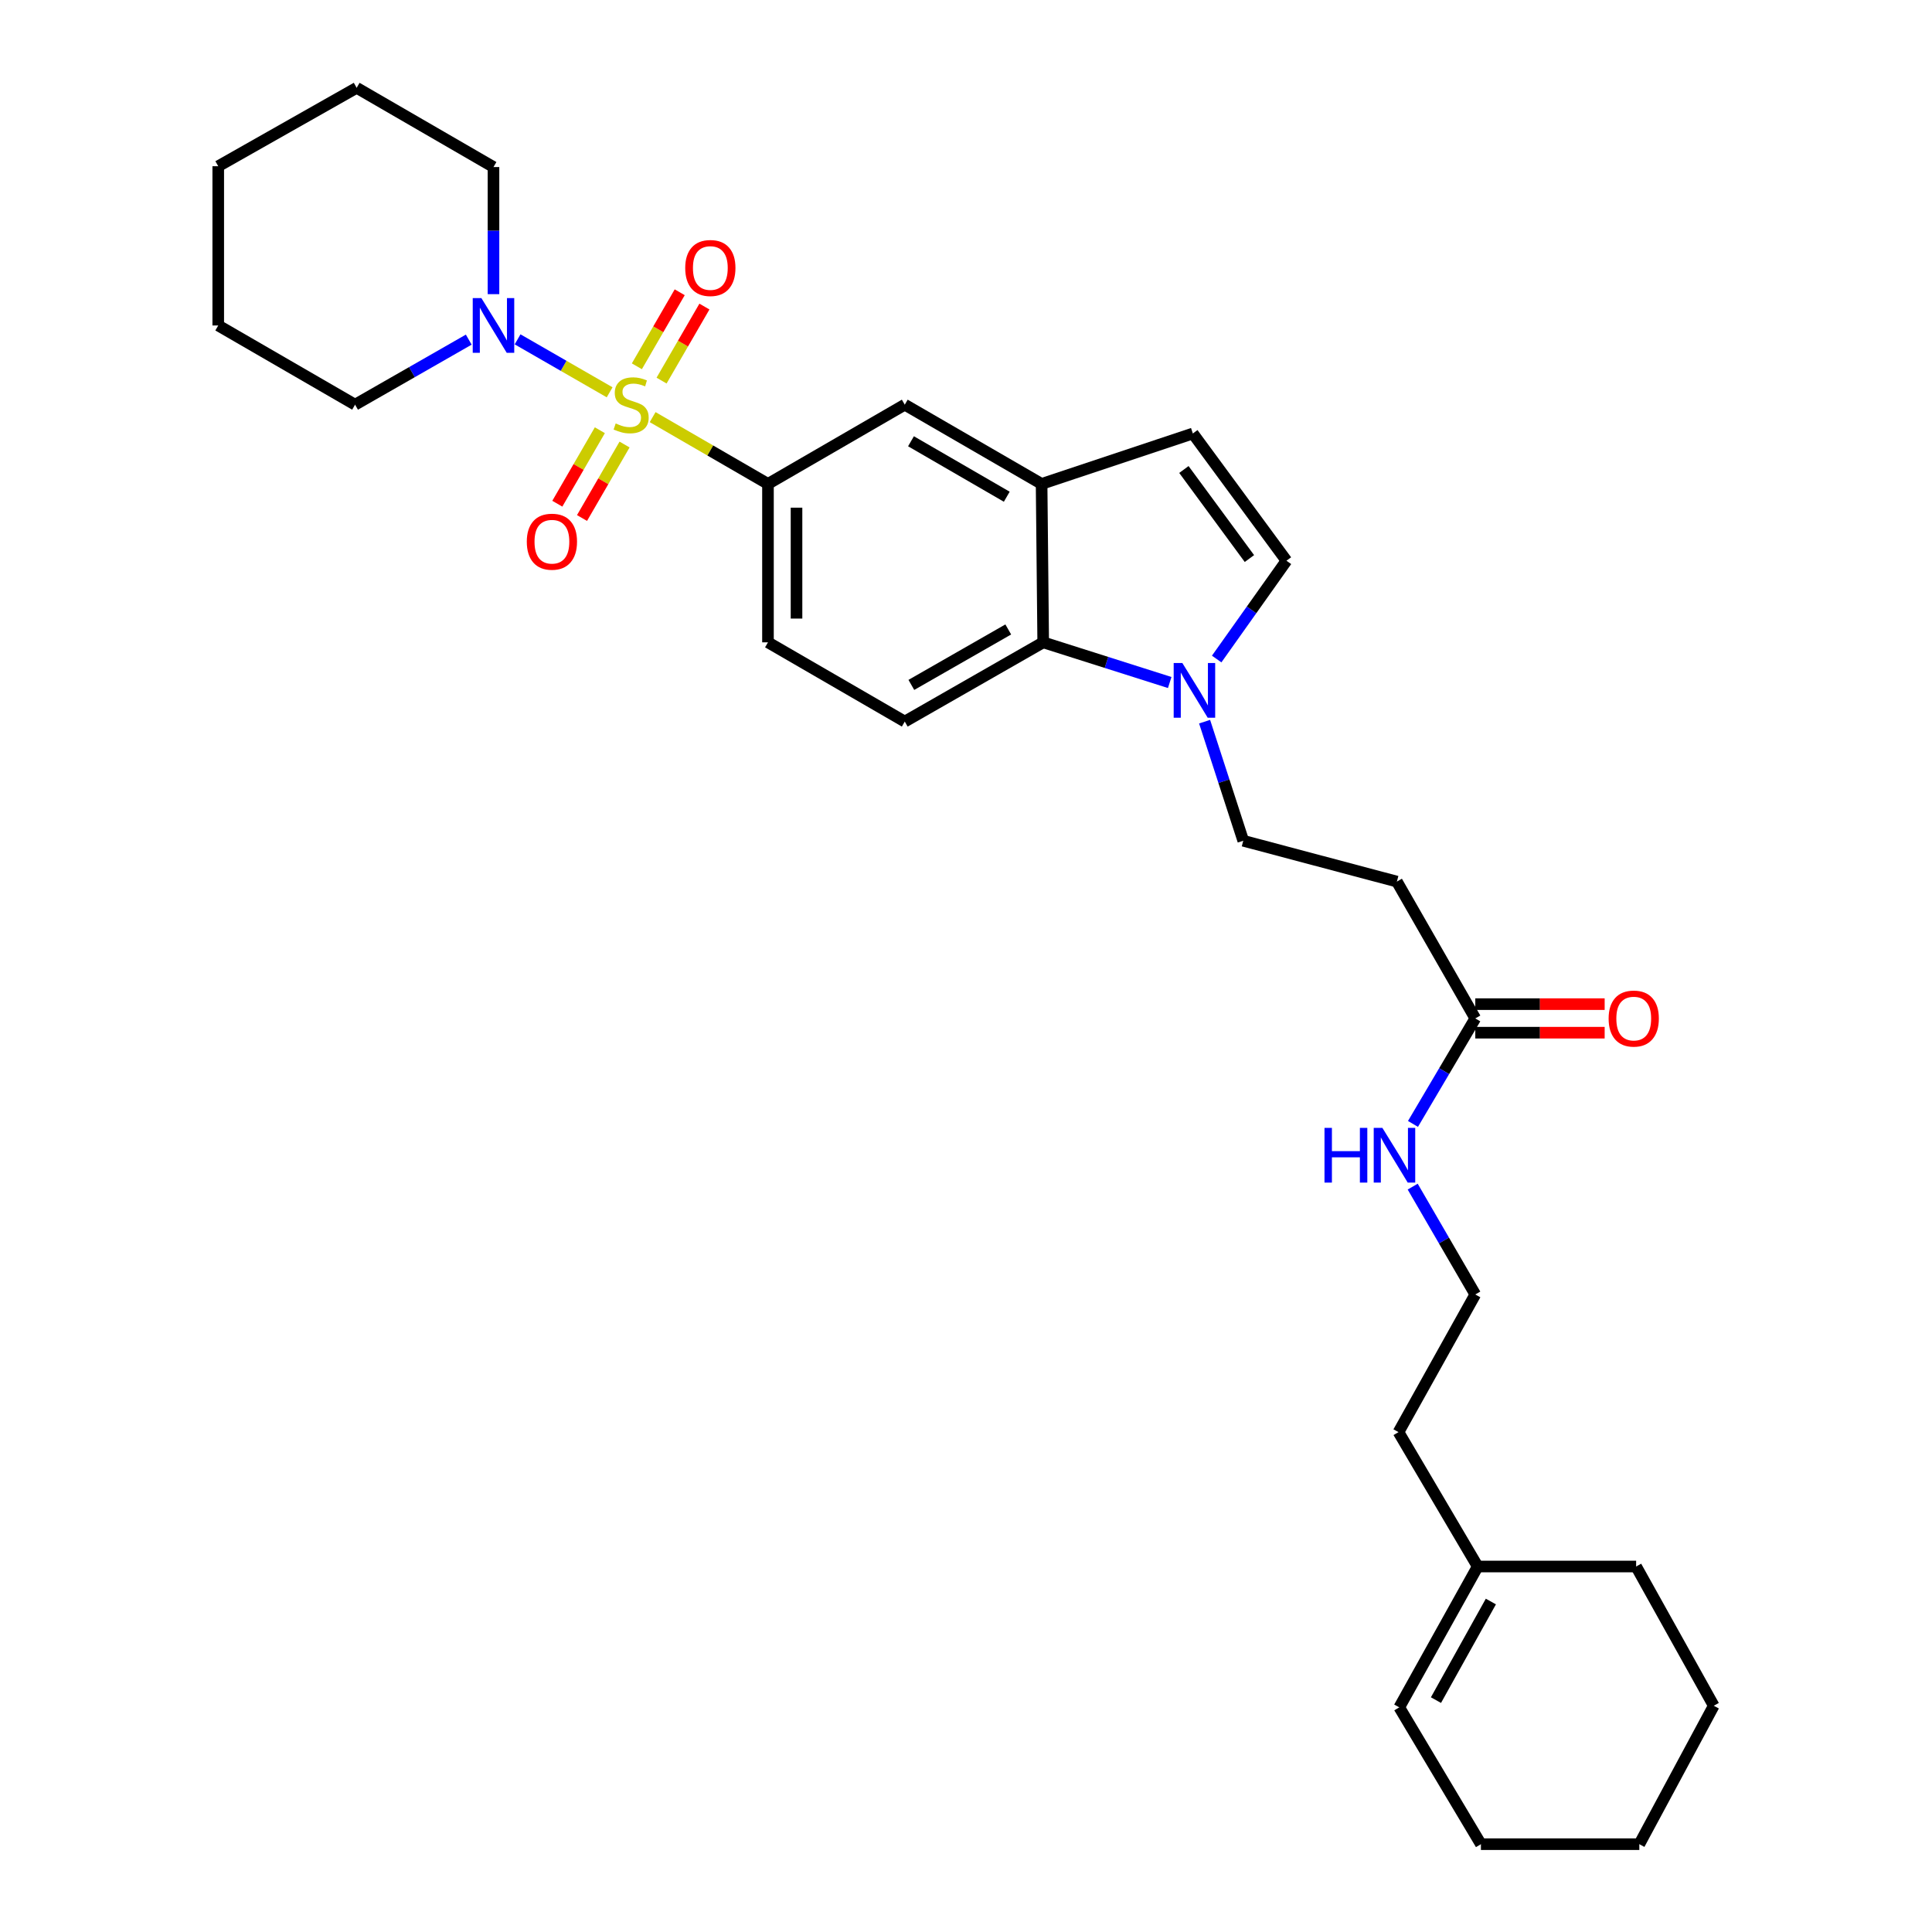 <?xml version='1.0' encoding='iso-8859-1'?>
<svg version='1.1' baseProfile='full'
              xmlns='http://www.w3.org/2000/svg'
                      xmlns:rdkit='http://www.rdkit.org/xml'
                      xmlns:xlink='http://www.w3.org/1999/xlink'
                  xml:space='preserve'
width='1000px' height='1000px' viewBox='0 0 1000 1000'>
<!-- END OF HEADER -->
<rect style='opacity:1.0;fill:#FFFFFF;stroke:none' width='1000' height='1000' x='0' y='0'> </rect>
<path class='bond-0' d='M 315.543,203.054 L 291.722,189.349' style='fill:none;fill-rule:evenodd;stroke:#CCCC00;stroke-width:6px;stroke-linecap:butt;stroke-linejoin:miter;stroke-opacity:1' />
<path class='bond-0' d='M 291.722,189.349 L 267.902,175.644' style='fill:none;fill-rule:evenodd;stroke:#0000FF;stroke-width:6px;stroke-linecap:butt;stroke-linejoin:miter;stroke-opacity:1' />
<path class='bond-1' d='M 337.804,215.903 L 367.652,233.186' style='fill:none;fill-rule:evenodd;stroke:#CCCC00;stroke-width:6px;stroke-linecap:butt;stroke-linejoin:miter;stroke-opacity:1' />
<path class='bond-1' d='M 367.652,233.186 L 397.501,250.47' style='fill:none;fill-rule:evenodd;stroke:#000000;stroke-width:6px;stroke-linecap:butt;stroke-linejoin:miter;stroke-opacity:1' />
<path class='bond-8' d='M 342.428,196.995 L 353.518,177.836' style='fill:none;fill-rule:evenodd;stroke:#CCCC00;stroke-width:6px;stroke-linecap:butt;stroke-linejoin:miter;stroke-opacity:1' />
<path class='bond-8' d='M 353.518,177.836 L 364.608,158.677' style='fill:none;fill-rule:evenodd;stroke:#FF0000;stroke-width:6px;stroke-linecap:butt;stroke-linejoin:miter;stroke-opacity:1' />
<path class='bond-8' d='M 329.641,189.594 L 340.73,170.435' style='fill:none;fill-rule:evenodd;stroke:#CCCC00;stroke-width:6px;stroke-linecap:butt;stroke-linejoin:miter;stroke-opacity:1' />
<path class='bond-8' d='M 340.73,170.435 L 351.82,151.275' style='fill:none;fill-rule:evenodd;stroke:#FF0000;stroke-width:6px;stroke-linecap:butt;stroke-linejoin:miter;stroke-opacity:1' />
<path class='bond-9' d='M 310.485,222.685 L 299.476,241.703' style='fill:none;fill-rule:evenodd;stroke:#CCCC00;stroke-width:6px;stroke-linecap:butt;stroke-linejoin:miter;stroke-opacity:1' />
<path class='bond-9' d='M 299.476,241.703 L 288.466,260.721' style='fill:none;fill-rule:evenodd;stroke:#FF0000;stroke-width:6px;stroke-linecap:butt;stroke-linejoin:miter;stroke-opacity:1' />
<path class='bond-9' d='M 323.272,230.088 L 312.263,249.106' style='fill:none;fill-rule:evenodd;stroke:#CCCC00;stroke-width:6px;stroke-linecap:butt;stroke-linejoin:miter;stroke-opacity:1' />
<path class='bond-9' d='M 312.263,249.106 L 301.253,268.124' style='fill:none;fill-rule:evenodd;stroke:#FF0000;stroke-width:6px;stroke-linecap:butt;stroke-linejoin:miter;stroke-opacity:1' />
<path class='bond-19' d='M 242.624,175.793 L 213.204,192.627' style='fill:none;fill-rule:evenodd;stroke:#0000FF;stroke-width:6px;stroke-linecap:butt;stroke-linejoin:miter;stroke-opacity:1' />
<path class='bond-19' d='M 213.204,192.627 L 183.784,209.46' style='fill:none;fill-rule:evenodd;stroke:#000000;stroke-width:6px;stroke-linecap:butt;stroke-linejoin:miter;stroke-opacity:1' />
<path class='bond-20' d='M 255.428,152.257 L 255.428,119.361' style='fill:none;fill-rule:evenodd;stroke:#0000FF;stroke-width:6px;stroke-linecap:butt;stroke-linejoin:miter;stroke-opacity:1' />
<path class='bond-20' d='M 255.428,119.361 L 255.428,86.464' style='fill:none;fill-rule:evenodd;stroke:#000000;stroke-width:6px;stroke-linecap:butt;stroke-linejoin:miter;stroke-opacity:1' />
<path class='bond-7' d='M 397.501,250.47 L 468.307,209.46' style='fill:none;fill-rule:evenodd;stroke:#000000;stroke-width:6px;stroke-linecap:butt;stroke-linejoin:miter;stroke-opacity:1' />
<path class='bond-14' d='M 397.501,250.47 L 397.501,332.473' style='fill:none;fill-rule:evenodd;stroke:#000000;stroke-width:6px;stroke-linecap:butt;stroke-linejoin:miter;stroke-opacity:1' />
<path class='bond-14' d='M 412.276,262.77 L 412.276,320.172' style='fill:none;fill-rule:evenodd;stroke:#000000;stroke-width:6px;stroke-linecap:butt;stroke-linejoin:miter;stroke-opacity:1' />
<path class='bond-2' d='M 605.442,353.266 L 572.7,342.869' style='fill:none;fill-rule:evenodd;stroke:#0000FF;stroke-width:6px;stroke-linecap:butt;stroke-linejoin:miter;stroke-opacity:1' />
<path class='bond-2' d='M 572.7,342.869 L 539.959,332.473' style='fill:none;fill-rule:evenodd;stroke:#000000;stroke-width:6px;stroke-linecap:butt;stroke-linejoin:miter;stroke-opacity:1' />
<path class='bond-13' d='M 623.497,373.534 L 633.503,404.352' style='fill:none;fill-rule:evenodd;stroke:#0000FF;stroke-width:6px;stroke-linecap:butt;stroke-linejoin:miter;stroke-opacity:1' />
<path class='bond-13' d='M 633.503,404.352 L 643.509,435.169' style='fill:none;fill-rule:evenodd;stroke:#000000;stroke-width:6px;stroke-linecap:butt;stroke-linejoin:miter;stroke-opacity:1' />
<path class='bond-32' d='M 629.748,341.111 L 647.809,315.671' style='fill:none;fill-rule:evenodd;stroke:#0000FF;stroke-width:6px;stroke-linecap:butt;stroke-linejoin:miter;stroke-opacity:1' />
<path class='bond-32' d='M 647.809,315.671 L 665.869,290.232' style='fill:none;fill-rule:evenodd;stroke:#000000;stroke-width:6px;stroke-linecap:butt;stroke-linejoin:miter;stroke-opacity:1' />
<path class='bond-3' d='M 539.13,250.47 L 468.307,209.46' style='fill:none;fill-rule:evenodd;stroke:#000000;stroke-width:6px;stroke-linecap:butt;stroke-linejoin:miter;stroke-opacity:1' />
<path class='bond-3' d='M 521.103,257.105 L 471.527,228.398' style='fill:none;fill-rule:evenodd;stroke:#000000;stroke-width:6px;stroke-linecap:butt;stroke-linejoin:miter;stroke-opacity:1' />
<path class='bond-6' d='M 539.13,250.47 L 617.414,224.375' style='fill:none;fill-rule:evenodd;stroke:#000000;stroke-width:6px;stroke-linecap:butt;stroke-linejoin:miter;stroke-opacity:1' />
<path class='bond-30' d='M 539.13,250.47 L 539.959,332.473' style='fill:none;fill-rule:evenodd;stroke:#000000;stroke-width:6px;stroke-linecap:butt;stroke-linejoin:miter;stroke-opacity:1' />
<path class='bond-4' d='M 539.959,332.473 L 468.307,373.482' style='fill:none;fill-rule:evenodd;stroke:#000000;stroke-width:6px;stroke-linecap:butt;stroke-linejoin:miter;stroke-opacity:1' />
<path class='bond-4' d='M 521.872,325.801 L 471.715,354.508' style='fill:none;fill-rule:evenodd;stroke:#000000;stroke-width:6px;stroke-linecap:butt;stroke-linejoin:miter;stroke-opacity:1' />
<path class='bond-5' d='M 665.869,290.232 L 617.414,224.375' style='fill:none;fill-rule:evenodd;stroke:#000000;stroke-width:6px;stroke-linecap:butt;stroke-linejoin:miter;stroke-opacity:1' />
<path class='bond-5' d='M 646.7,289.11 L 612.781,243.01' style='fill:none;fill-rule:evenodd;stroke:#000000;stroke-width:6px;stroke-linecap:butt;stroke-linejoin:miter;stroke-opacity:1' />
<path class='bond-10' d='M 763.608,527.129 L 723.025,456.306' style='fill:none;fill-rule:evenodd;stroke:#000000;stroke-width:6px;stroke-linecap:butt;stroke-linejoin:miter;stroke-opacity:1' />
<path class='bond-16' d='M 763.608,534.517 L 797.088,534.517' style='fill:none;fill-rule:evenodd;stroke:#000000;stroke-width:6px;stroke-linecap:butt;stroke-linejoin:miter;stroke-opacity:1' />
<path class='bond-16' d='M 797.088,534.517 L 830.568,534.517' style='fill:none;fill-rule:evenodd;stroke:#FF0000;stroke-width:6px;stroke-linecap:butt;stroke-linejoin:miter;stroke-opacity:1' />
<path class='bond-16' d='M 763.608,519.741 L 797.088,519.741' style='fill:none;fill-rule:evenodd;stroke:#000000;stroke-width:6px;stroke-linecap:butt;stroke-linejoin:miter;stroke-opacity:1' />
<path class='bond-16' d='M 797.088,519.741 L 830.568,519.741' style='fill:none;fill-rule:evenodd;stroke:#FF0000;stroke-width:6px;stroke-linecap:butt;stroke-linejoin:miter;stroke-opacity:1' />
<path class='bond-18' d='M 763.608,527.129 L 747.481,554.432' style='fill:none;fill-rule:evenodd;stroke:#000000;stroke-width:6px;stroke-linecap:butt;stroke-linejoin:miter;stroke-opacity:1' />
<path class='bond-18' d='M 747.481,554.432 L 731.355,581.736' style='fill:none;fill-rule:evenodd;stroke:#0000FF;stroke-width:6px;stroke-linecap:butt;stroke-linejoin:miter;stroke-opacity:1' />
<path class='bond-11' d='M 723.025,456.306 L 643.509,435.169' style='fill:none;fill-rule:evenodd;stroke:#000000;stroke-width:6px;stroke-linecap:butt;stroke-linejoin:miter;stroke-opacity:1' />
<path class='bond-12' d='M 468.307,373.482 L 397.501,332.473' style='fill:none;fill-rule:evenodd;stroke:#000000;stroke-width:6px;stroke-linecap:butt;stroke-linejoin:miter;stroke-opacity:1' />
<path class='bond-15' d='M 764.855,810.823 L 723.862,741.264' style='fill:none;fill-rule:evenodd;stroke:#000000;stroke-width:6px;stroke-linecap:butt;stroke-linejoin:miter;stroke-opacity:1' />
<path class='bond-17' d='M 764.855,810.823 L 724.256,883.723' style='fill:none;fill-rule:evenodd;stroke:#000000;stroke-width:6px;stroke-linecap:butt;stroke-linejoin:miter;stroke-opacity:1' />
<path class='bond-17' d='M 771.674,828.947 L 743.254,879.977' style='fill:none;fill-rule:evenodd;stroke:#000000;stroke-width:6px;stroke-linecap:butt;stroke-linejoin:miter;stroke-opacity:1' />
<path class='bond-23' d='M 764.855,810.823 L 846.858,810.823' style='fill:none;fill-rule:evenodd;stroke:#000000;stroke-width:6px;stroke-linecap:butt;stroke-linejoin:miter;stroke-opacity:1' />
<path class='bond-24' d='M 724.256,883.723 L 766.522,954.545' style='fill:none;fill-rule:evenodd;stroke:#000000;stroke-width:6px;stroke-linecap:butt;stroke-linejoin:miter;stroke-opacity:1' />
<path class='bond-21' d='M 731.206,614.195 L 747.407,642.105' style='fill:none;fill-rule:evenodd;stroke:#0000FF;stroke-width:6px;stroke-linecap:butt;stroke-linejoin:miter;stroke-opacity:1' />
<path class='bond-21' d='M 747.407,642.105 L 763.608,670.014' style='fill:none;fill-rule:evenodd;stroke:#000000;stroke-width:6px;stroke-linecap:butt;stroke-linejoin:miter;stroke-opacity:1' />
<path class='bond-26' d='M 183.784,209.46 L 112.961,168.467' style='fill:none;fill-rule:evenodd;stroke:#000000;stroke-width:6px;stroke-linecap:butt;stroke-linejoin:miter;stroke-opacity:1' />
<path class='bond-25' d='M 255.428,86.464 L 184.605,45.455' style='fill:none;fill-rule:evenodd;stroke:#000000;stroke-width:6px;stroke-linecap:butt;stroke-linejoin:miter;stroke-opacity:1' />
<path class='bond-22' d='M 763.608,670.014 L 723.862,741.264' style='fill:none;fill-rule:evenodd;stroke:#000000;stroke-width:6px;stroke-linecap:butt;stroke-linejoin:miter;stroke-opacity:1' />
<path class='bond-27' d='M 846.858,810.823 L 887.039,882.893' style='fill:none;fill-rule:evenodd;stroke:#000000;stroke-width:6px;stroke-linecap:butt;stroke-linejoin:miter;stroke-opacity:1' />
<path class='bond-33' d='M 766.522,954.545 L 848.508,954.545' style='fill:none;fill-rule:evenodd;stroke:#000000;stroke-width:6px;stroke-linecap:butt;stroke-linejoin:miter;stroke-opacity:1' />
<path class='bond-29' d='M 184.605,45.455 L 112.961,86.037' style='fill:none;fill-rule:evenodd;stroke:#000000;stroke-width:6px;stroke-linecap:butt;stroke-linejoin:miter;stroke-opacity:1' />
<path class='bond-31' d='M 112.961,168.467 L 112.961,86.037' style='fill:none;fill-rule:evenodd;stroke:#000000;stroke-width:6px;stroke-linecap:butt;stroke-linejoin:miter;stroke-opacity:1' />
<path class='bond-28' d='M 887.039,882.893 L 848.508,954.545' style='fill:none;fill-rule:evenodd;stroke:#000000;stroke-width:6px;stroke-linecap:butt;stroke-linejoin:miter;stroke-opacity:1' />
<path  class='atom-0' d='M 318.678 219.18
Q 318.998 219.3, 320.318 219.86
Q 321.638 220.42, 323.078 220.78
Q 324.558 221.1, 325.998 221.1
Q 328.678 221.1, 330.238 219.82
Q 331.798 218.5, 331.798 216.22
Q 331.798 214.66, 330.998 213.7
Q 330.238 212.74, 329.038 212.22
Q 327.838 211.7, 325.838 211.1
Q 323.318 210.34, 321.798 209.62
Q 320.318 208.9, 319.238 207.38
Q 318.198 205.86, 318.198 203.3
Q 318.198 199.74, 320.598 197.54
Q 323.038 195.34, 327.838 195.34
Q 331.118 195.34, 334.838 196.9
L 333.918 199.98
Q 330.518 198.58, 327.958 198.58
Q 325.198 198.58, 323.678 199.74
Q 322.158 200.86, 322.198 202.82
Q 322.198 204.34, 322.958 205.26
Q 323.758 206.18, 324.878 206.7
Q 326.038 207.22, 327.958 207.82
Q 330.518 208.62, 332.038 209.42
Q 333.558 210.22, 334.638 211.86
Q 335.758 213.46, 335.758 216.22
Q 335.758 220.14, 333.118 222.26
Q 330.518 224.34, 326.158 224.34
Q 323.638 224.34, 321.718 223.78
Q 319.838 223.26, 317.598 222.34
L 318.678 219.18
' fill='#CCCC00'/>
<path  class='atom-1' d='M 249.168 154.307
L 258.448 169.307
Q 259.368 170.787, 260.848 173.467
Q 262.328 176.147, 262.408 176.307
L 262.408 154.307
L 266.168 154.307
L 266.168 182.627
L 262.288 182.627
L 252.328 166.227
Q 251.168 164.307, 249.928 162.107
Q 248.728 159.907, 248.368 159.227
L 248.368 182.627
L 244.688 182.627
L 244.688 154.307
L 249.168 154.307
' fill='#0000FF'/>
<path  class='atom-3' d='M 611.975 343.168
L 621.255 358.168
Q 622.175 359.648, 623.655 362.328
Q 625.135 365.008, 625.215 365.168
L 625.215 343.168
L 628.975 343.168
L 628.975 371.488
L 625.095 371.488
L 615.135 355.088
Q 613.975 353.168, 612.735 350.968
Q 611.535 348.768, 611.175 348.088
L 611.175 371.488
L 607.495 371.488
L 607.495 343.168
L 611.975 343.168
' fill='#0000FF'/>
<path  class='atom-9' d='M 354.671 138.717
Q 354.671 131.917, 358.031 128.117
Q 361.391 124.317, 367.671 124.317
Q 373.951 124.317, 377.311 128.117
Q 380.671 131.917, 380.671 138.717
Q 380.671 145.597, 377.271 149.517
Q 373.871 153.397, 367.671 153.397
Q 361.431 153.397, 358.031 149.517
Q 354.671 145.637, 354.671 138.717
M 367.671 150.197
Q 371.991 150.197, 374.311 147.317
Q 376.671 144.397, 376.671 138.717
Q 376.671 133.157, 374.311 130.357
Q 371.991 127.517, 367.671 127.517
Q 363.351 127.517, 360.991 130.317
Q 358.671 133.117, 358.671 138.717
Q 358.671 144.437, 360.991 147.317
Q 363.351 150.197, 367.671 150.197
' fill='#FF0000'/>
<path  class='atom-10' d='M 272.668 280.38
Q 272.668 273.58, 276.028 269.78
Q 279.388 265.98, 285.668 265.98
Q 291.948 265.98, 295.308 269.78
Q 298.668 273.58, 298.668 280.38
Q 298.668 287.26, 295.268 291.18
Q 291.868 295.06, 285.668 295.06
Q 279.428 295.06, 276.028 291.18
Q 272.668 287.3, 272.668 280.38
M 285.668 291.86
Q 289.988 291.86, 292.308 288.98
Q 294.668 286.06, 294.668 280.38
Q 294.668 274.82, 292.308 272.02
Q 289.988 269.18, 285.668 269.18
Q 281.348 269.18, 278.988 271.98
Q 276.668 274.78, 276.668 280.38
Q 276.668 286.1, 278.988 288.98
Q 281.348 291.86, 285.668 291.86
' fill='#FF0000'/>
<path  class='atom-17' d='M 832.619 527.209
Q 832.619 520.409, 835.979 516.609
Q 839.339 512.809, 845.619 512.809
Q 851.899 512.809, 855.259 516.609
Q 858.619 520.409, 858.619 527.209
Q 858.619 534.089, 855.219 538.009
Q 851.819 541.889, 845.619 541.889
Q 839.379 541.889, 835.979 538.009
Q 832.619 534.129, 832.619 527.209
M 845.619 538.689
Q 849.939 538.689, 852.259 535.809
Q 854.619 532.889, 854.619 527.209
Q 854.619 521.649, 852.259 518.849
Q 849.939 516.009, 845.619 516.009
Q 841.299 516.009, 838.939 518.809
Q 836.619 521.609, 836.619 527.209
Q 836.619 532.929, 838.939 535.809
Q 841.299 538.689, 845.619 538.689
' fill='#FF0000'/>
<path  class='atom-19' d='M 685.557 583.792
L 689.397 583.792
L 689.397 595.832
L 703.877 595.832
L 703.877 583.792
L 707.717 583.792
L 707.717 612.112
L 703.877 612.112
L 703.877 599.032
L 689.397 599.032
L 689.397 612.112
L 685.557 612.112
L 685.557 583.792
' fill='#0000FF'/>
<path  class='atom-19' d='M 715.517 583.792
L 724.797 598.792
Q 725.717 600.272, 727.197 602.952
Q 728.677 605.632, 728.757 605.792
L 728.757 583.792
L 732.517 583.792
L 732.517 612.112
L 728.637 612.112
L 718.677 595.712
Q 717.517 593.792, 716.277 591.592
Q 715.077 589.392, 714.717 588.712
L 714.717 612.112
L 711.037 612.112
L 711.037 583.792
L 715.517 583.792
' fill='#0000FF'/>
</svg>
